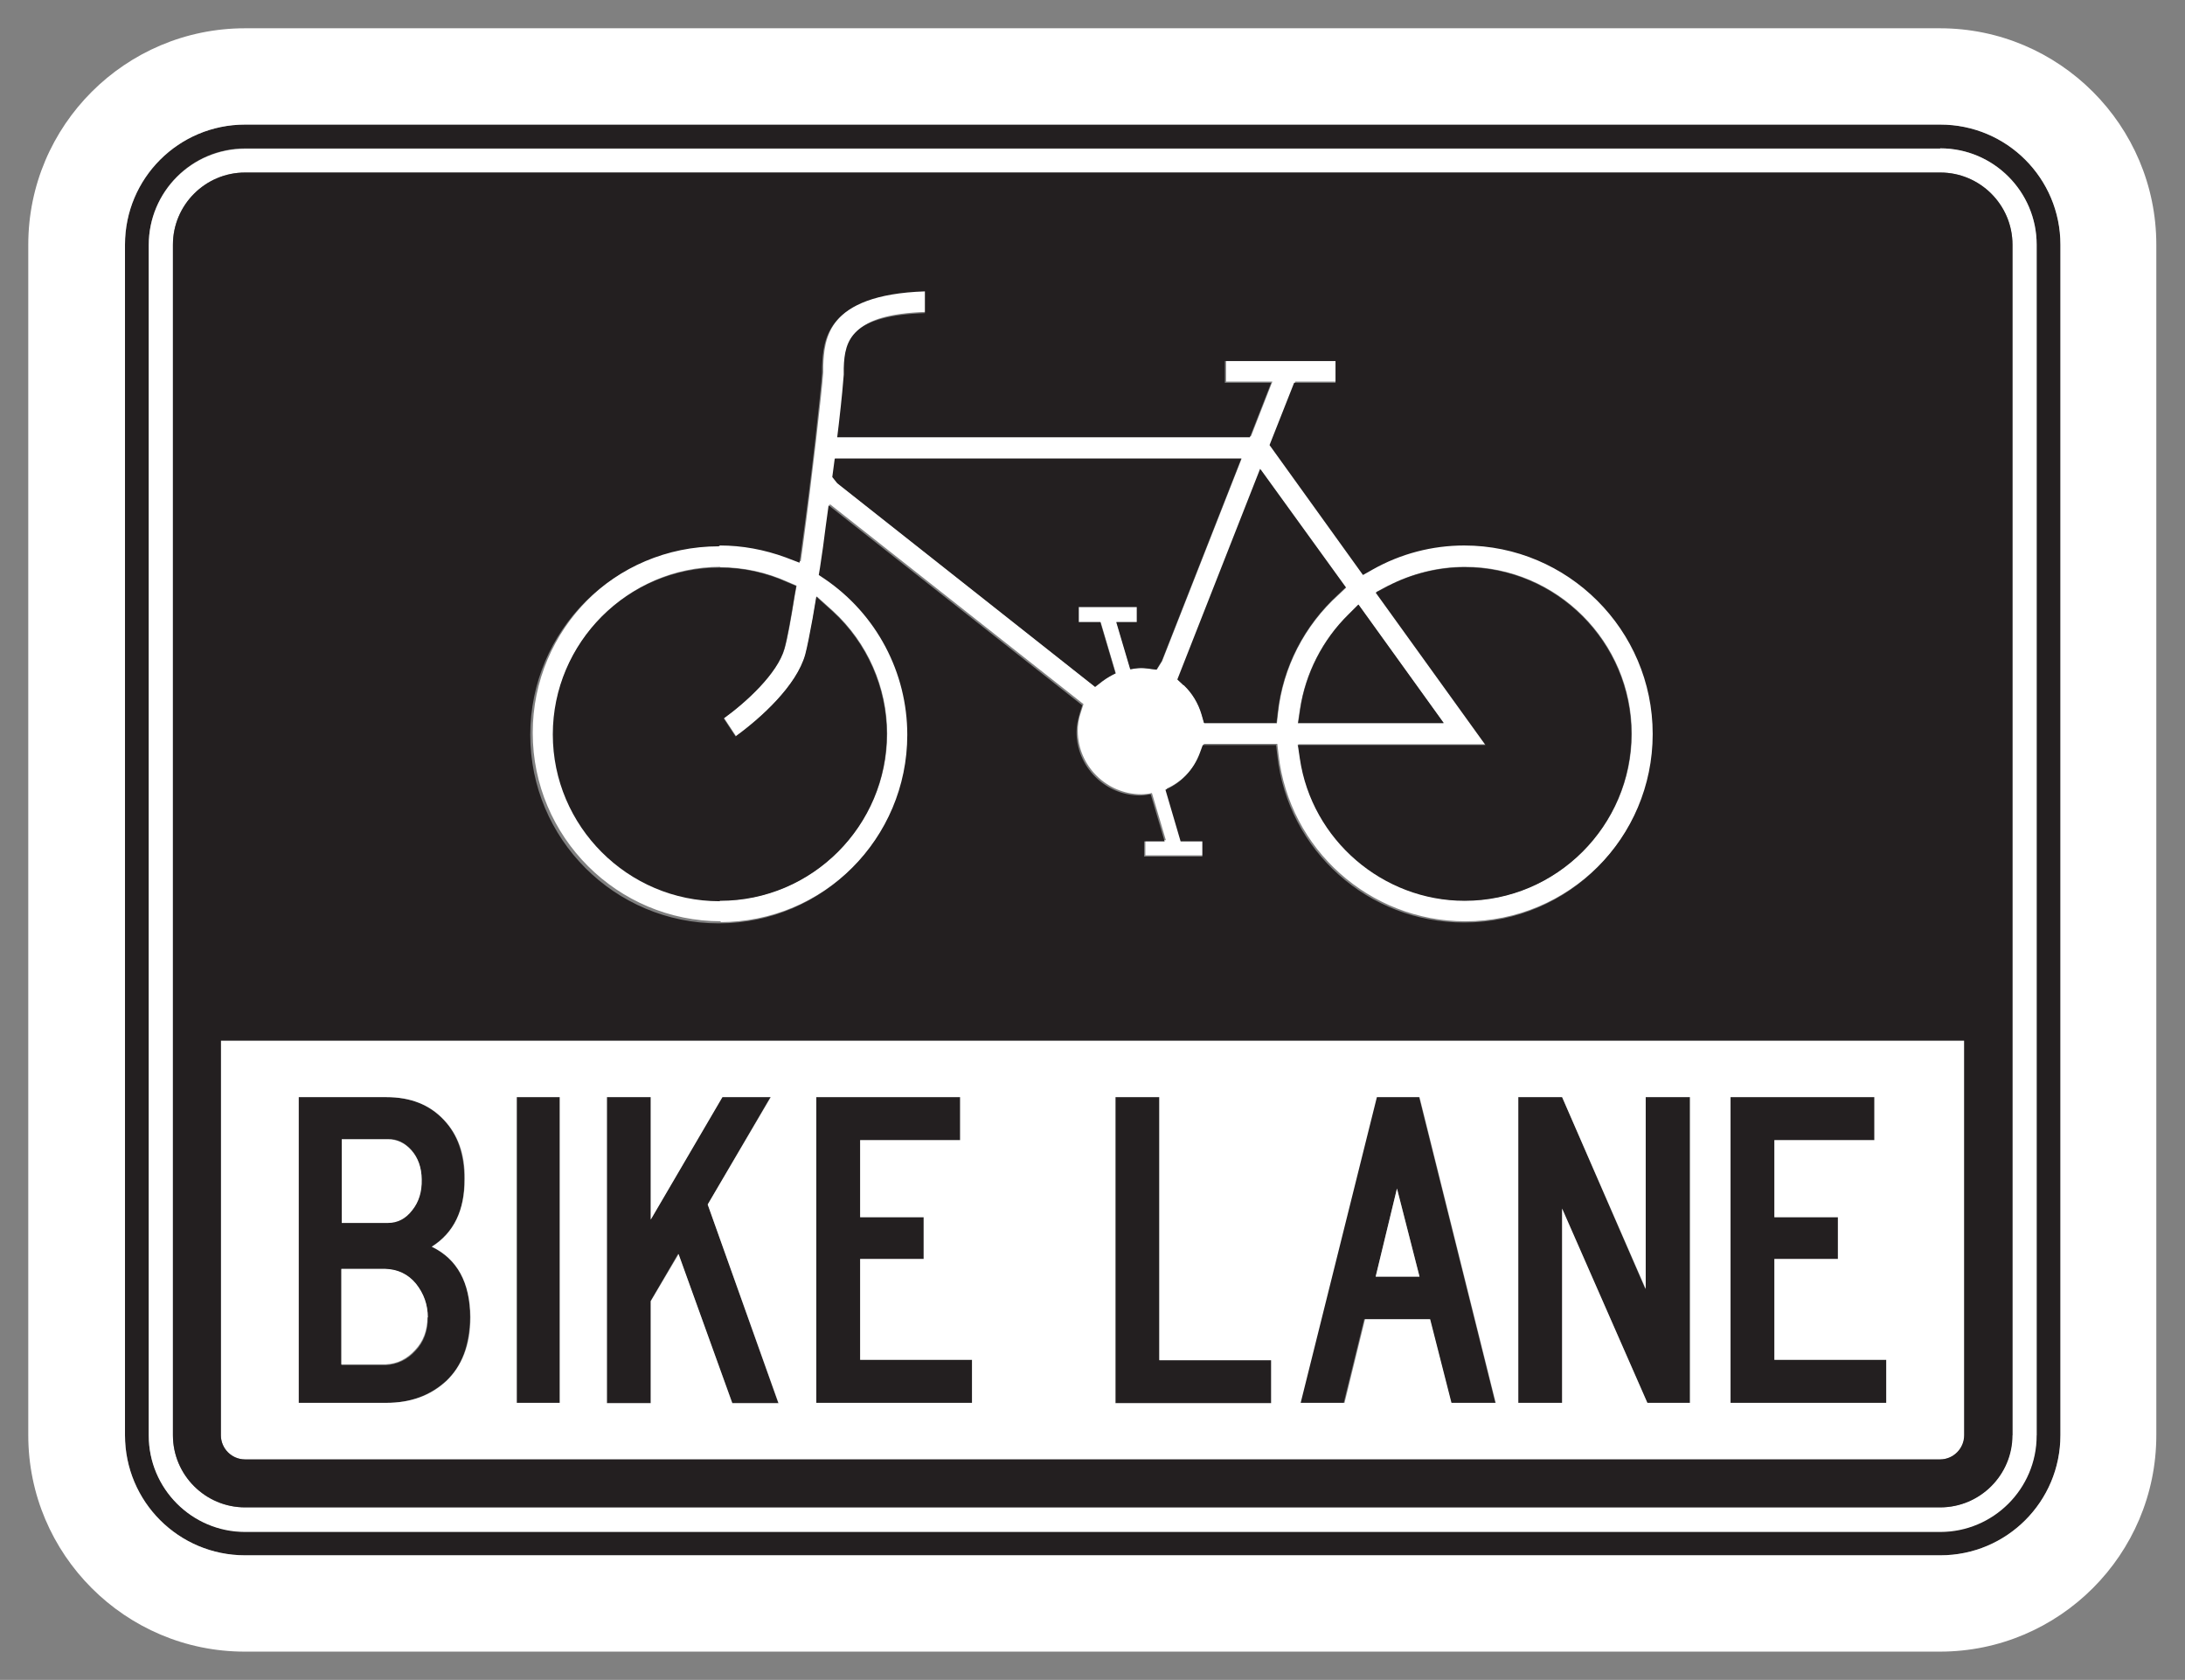 <?xml version="1.0" encoding="UTF-8"?>
<svg xmlns="http://www.w3.org/2000/svg" id="Layer_1" data-name="Layer 1" viewBox="0 0 53.32 40.99">
  <rect x="0" y="0" width="53.32" height="40.99" fill="#808080" stroke="none"/>
  <defs>
    <style>
      .cls-1 {
        fill: #231f20;
      }

      .cls-2 {
        fill: #fff;
      }
    </style>
  </defs>
  <path class="cls-1" d="M33.3,32.19h1.59l.52,2.04h1.08l-1.86-7.46h-1.05l-1.86,7.46h1.07l.5-2.04ZM34.09,29l.55,2.15h-1.07l.52-2.15Z"></path>
  <polygon class="cls-1" points="23.72 33.18 20.99 33.18 20.99 30.72 22.54 30.72 22.54 29.7 20.99 29.7 20.99 27.82 23.43 27.82 23.43 26.77 19.92 26.77 19.92 34.23 23.72 34.23 23.72 33.18"></polygon>
  <rect class="cls-1" x="12.61" y="26.77" width="1.05" height="7.46"></rect>
  <polygon class="cls-1" points="15.88 31.74 16.55 30.59 17.87 34.23 18.99 34.23 17.27 29.39 18.8 26.77 17.62 26.77 15.88 29.75 15.88 26.77 14.81 26.77 14.81 34.23 15.88 34.23 15.88 31.74"></polygon>
  <polygon class="cls-1" points="38.12 29.49 40.2 34.23 41.24 34.23 41.24 26.77 40.15 26.77 40.15 31.45 38.12 26.77 37.05 26.77 37.05 34.23 38.12 34.23 38.12 29.49"></polygon>
  <polygon class="cls-1" points="46.03 33.18 43.3 33.18 43.3 30.72 44.85 30.72 44.85 29.7 43.3 29.7 43.3 27.82 45.74 27.82 45.74 26.77 42.23 26.77 42.23 34.23 46.03 34.23 46.03 33.18"></polygon>
  <polygon class="cls-1" points="31.02 33.18 28.29 33.18 28.29 26.77 27.22 26.77 27.22 34.23 31.02 34.23 31.02 33.18"></polygon>
  <path class="cls-1" d="M47.34,3.04H5.98c-1.62,0-2.93,1.31-2.93,2.93v29.05c0,1.62,1.31,2.93,2.93,2.93h41.37c1.62,0,2.93-1.31,2.93-2.93V5.97c0-1.62-1.31-2.93-2.93-2.93ZM49.69,35.02c0,1.29-1.05,2.35-2.35,2.35H5.98c-1.3,0-2.35-1.05-2.35-2.35V5.97c0-1.29,1.05-2.35,2.35-2.35h41.37c1.29,0,2.35,1.05,2.35,2.35v29.05Z"></path>
  <path class="cls-1" d="M10.88,33.7c.39-.36.58-.88.59-1.56,0-.85-.32-1.42-.94-1.72.54-.34.81-.89.8-1.65,0-.6-.16-1.09-.51-1.45-.35-.37-.82-.55-1.4-.55h-2.14v7.46h2.14c.59,0,1.07-.18,1.46-.53ZM8.34,27.79h1.13c.22,0,.41.09.57.27.16.18.24.42.25.71,0,.3-.07.55-.23.75-.16.2-.36.31-.59.31h-1.13v-2.04ZM8.33,33.3v-2.33h1.07c.3,0,.55.13.75.36.19.23.29.51.29.83s-.1.59-.3.8c-.2.22-.44.33-.72.35h-1.08Z"></path>
  <path class="cls-2" d="M47.34.69H5.98C3.06.69.69,3.06.69,5.97v29.05c0,2.91,2.37,5.28,5.28,5.28h41.37c2.91,0,5.28-2.37,5.28-5.28V5.97c0-2.91-2.37-5.28-5.28-5.28ZM50.28,35.02c0,1.62-1.31,2.93-2.93,2.93H5.98c-1.62,0-2.93-1.31-2.93-2.93V5.97c0-1.62,1.31-2.93,2.93-2.93h41.37c1.62,0,2.93,1.31,2.93,2.93v29.05Z"></path>
  <path class="cls-2" d="M10.06,29.53c.16-.2.24-.45.23-.75,0-.29-.09-.53-.25-.71-.16-.18-.35-.27-.57-.27h-1.13v2.04h1.13c.23,0,.43-.1.59-.31Z"></path>
  <path class="cls-2" d="M10.44,32.15c0-.32-.1-.59-.29-.83-.19-.23-.44-.35-.75-.36h-1.07v2.33h1.08c.28-.01.52-.13.72-.35.2-.21.3-.48.3-.8Z"></path>
  <polygon class="cls-2" points="34.09 29 33.57 31.15 34.64 31.15 34.09 29"></polygon>
  <path class="cls-2" d="M5.39,35.02c0,.32.26.59.59.59h41.37c.32,0,.59-.26.59-.59v-9.63H5.39v9.63ZM42.23,26.77h3.51v1.05h-2.44v1.88h1.55v1.02h-1.55v2.46h2.73v1.05h-3.8v-7.46ZM37.05,26.77h1.07l2.04,4.68v-4.68h1.08v7.46h-1.04l-2.08-4.74v4.74h-1.07v-7.46ZM33.59,26.77h1.05l1.86,7.46h-1.08l-.52-2.04h-1.59l-.5,2.04h-1.07l1.86-7.46ZM27.22,26.77h1.07v6.42h2.73v1.05h-3.8v-7.46ZM19.92,26.77h3.51v1.05h-2.44v1.88h1.55v1.02h-1.55v2.46h2.73v1.05h-3.8v-7.46ZM14.81,26.77h1.07v2.99l1.75-2.99h1.18l-1.54,2.62,1.73,4.85h-1.13l-1.31-3.64-.68,1.15v2.49h-1.07v-7.46ZM12.61,26.77h1.05v7.46h-1.05v-7.46ZM7.29,26.77h2.14c.59,0,1.05.18,1.4.55.35.37.52.85.51,1.45,0,.76-.26,1.31-.8,1.65.62.3.93.87.94,1.72,0,.68-.21,1.2-.59,1.56-.39.36-.87.53-1.46.53h-2.14v-7.46Z"></path>
  <path class="cls-2" d="M17.57,22.5c2.54,0,4.6-2.06,4.6-4.6,0-1.52-.75-2.93-2.01-3.8l-.15-.1.03-.18c.05-.33.09-.67.14-1.01l.07-.51,6.19,4.88-.06.19c-.06.17-.08.32-.08.46,0,.85.7,1.55,1.55,1.55.09,0,.18-.01.26-.03l.34,1.15h-.5v.37h1.42v-.37h-.53l-.37-1.26c.39-.17.69-.5.84-.9l.07-.19h1.79l.03.26c.26,2.32,2.23,4.07,4.56,4.07,2.53,0,4.6-2.06,4.6-4.6s-2.06-4.6-4.6-4.6c-.78,0-1.56.2-2.24.59l-.23.13-2.28-3.17.6-1.52h1.01v-.53h-2.7v.53h1.13l-.52,1.33h-10.07l.04-.33c.07-.6.11-1.05.12-1.2,0-.05,0-.11,0-.16.03-.7.21-1.28,1.98-1.34v-.53c-2.44.08-2.48,1.22-2.51,1.84,0,.06,0,.11,0,.16-.03.45-.27,2.56-.5,4.26l-.05.36-.34-.13c-.52-.19-1.06-.29-1.6-.29-2.53,0-4.6,2.06-4.6,4.6s2.06,4.6,4.6,4.6ZM33.88,14.29c.58-.3,1.22-.46,1.87-.46,2.24,0,4.07,1.83,4.07,4.07s-1.83,4.07-4.07,4.07c-2,0-3.73-1.49-4.02-3.47l-.05-.34h4.59l-2.68-3.72.3-.16ZM33.15,14.76l2.08,2.89h-3.56l.05-.34c.13-.87.55-1.7,1.18-2.31l.24-.24ZM30.76,11.45l2.09,2.89-.19.18c-.83.75-1.35,1.77-1.47,2.87l-.03.26h-1.77l-.06-.21c-.08-.28-.23-.52-.43-.71l-.15-.14,2.02-5.14ZM20.38,11.19h9.92l-1.94,4.94-.13.21-.23-.03c-.05,0-.1-.01-.15-.01-.09,0-.17.01-.26.03l-.34-1.15h.5v-.37h-1.42v.37h.53l.37,1.25c-.1.04-.2.1-.32.19l-.18.14-6.28-4.96-.12-.15.06-.45ZM17.57,13.84c.57,0,1.13.12,1.66.36l.21.09-.04.22c-.1.62-.18,1.06-.25,1.31-.17.61-.94,1.31-1.48,1.7l.29.44c.62-.45,1.49-1.24,1.7-2,.05-.19.12-.5.18-.88l.09-.53.4.36c.84.77,1.32,1.86,1.32,2.99,0,2.24-1.83,4.07-4.07,4.07s-4.07-1.83-4.07-4.07,1.83-4.07,4.07-4.07Z"></path>
  <path class="cls-2" d="M47.34,3.63H5.98c-1.3,0-2.35,1.05-2.35,2.35v29.05c0,1.29,1.05,2.35,2.35,2.35h41.37c1.29,0,2.35-1.05,2.35-2.35V5.97c0-1.29-1.05-2.35-2.35-2.35ZM49.1,35.02c0,.97-.79,1.76-1.76,1.76H5.98c-.97,0-1.76-.79-1.76-1.76V5.97c0-.97.79-1.76,1.76-1.76h41.37c.97,0,1.76.79,1.76,1.76v29.05Z"></path>
  <path class="cls-1" d="M31.67,17.64h3.56l-2.08-2.89-.24.24c-.63.62-1.05,1.44-1.18,2.31l-.05.34Z"></path>
  <path class="cls-1" d="M31.67,18.17l.05.34c.29,1.98,2.02,3.47,4.02,3.47,2.24,0,4.07-1.83,4.07-4.07s-1.83-4.07-4.07-4.07c-.64,0-1.29.16-1.87.46l-.3.16,2.68,3.72h-4.59Z"></path>
  <path class="cls-1" d="M28.89,16.72c.2.19.35.44.43.71l.06.21h1.77l.03-.26c.12-1.1.65-2.12,1.47-2.87l.19-.18-2.09-2.89-2.02,5.14.15.14Z"></path>
  <path class="cls-1" d="M47.34,4.21H5.98c-.97,0-1.76.79-1.76,1.76v29.05c0,.97.79,1.76,1.76,1.76h41.37c.97,0,1.76-.79,1.76-1.76V5.97c0-.97-.79-1.76-1.76-1.76ZM17.57,13.31c.54,0,1.08.1,1.6.29l.34.13.05-.36c.24-1.7.47-3.81.5-4.26,0-.05,0-.1,0-.16.03-.62.07-1.76,2.51-1.84v.53c-1.78.06-1.96.64-1.98,1.34,0,.06,0,.11,0,.16-.01.15-.05.6-.12,1.2l-.04.33h10.07l.52-1.33h-1.13v-.53h2.7v.53h-1.01l-.6,1.52,2.28,3.17.23-.13c.69-.39,1.46-.59,2.24-.59,2.53,0,4.6,2.06,4.6,4.6s-2.06,4.6-4.6,4.6c-2.34,0-4.3-1.75-4.56-4.07l-.03-.26h-1.79l-.07.19c-.15.41-.45.73-.84.9l.37,1.26h.53v.37h-1.42v-.37h.5l-.34-1.15c-.08.01-.17.03-.26.03-.85,0-1.55-.7-1.55-1.55,0-.14.03-.29.08-.46l.06-.19-6.19-4.88-.07.51c-.04.34-.09.68-.14,1.01l-.03.18.15.1c1.26.86,2.01,2.28,2.01,3.8,0,2.53-2.06,4.6-4.6,4.6s-4.6-2.06-4.6-4.6,2.06-4.6,4.6-4.6ZM47.93,35.02c0,.32-.26.59-.59.59H5.98c-.32,0-.59-.26-.59-.59v-9.63h42.54v9.63Z"></path>
  <path class="cls-1" d="M17.57,21.98c2.25,0,4.07-1.83,4.07-4.07,0-1.13-.48-2.22-1.32-2.99l-.4-.36-.09.53c-.07.38-.13.69-.18.88-.21.76-1.08,1.55-1.7,2l-.29-.44c.54-.39,1.31-1.09,1.48-1.7.07-.25.15-.69.25-1.31l.04-.22-.21-.09c-.53-.24-1.09-.36-1.66-.36-2.24,0-4.07,1.83-4.07,4.07s1.83,4.07,4.07,4.07Z"></path>
  <path class="cls-1" d="M26.72,16.76l.18-.14c.11-.08.22-.14.32-.19l-.37-1.25h-.53v-.37h1.42v.37h-.5l.34,1.15c.08-.01.17-.03.26-.03.05,0,.1,0,.15.01l.23.03.13-.21,1.94-4.94h-9.92l-.06.45.12.15,6.28,4.96Z"></path>
</svg>
